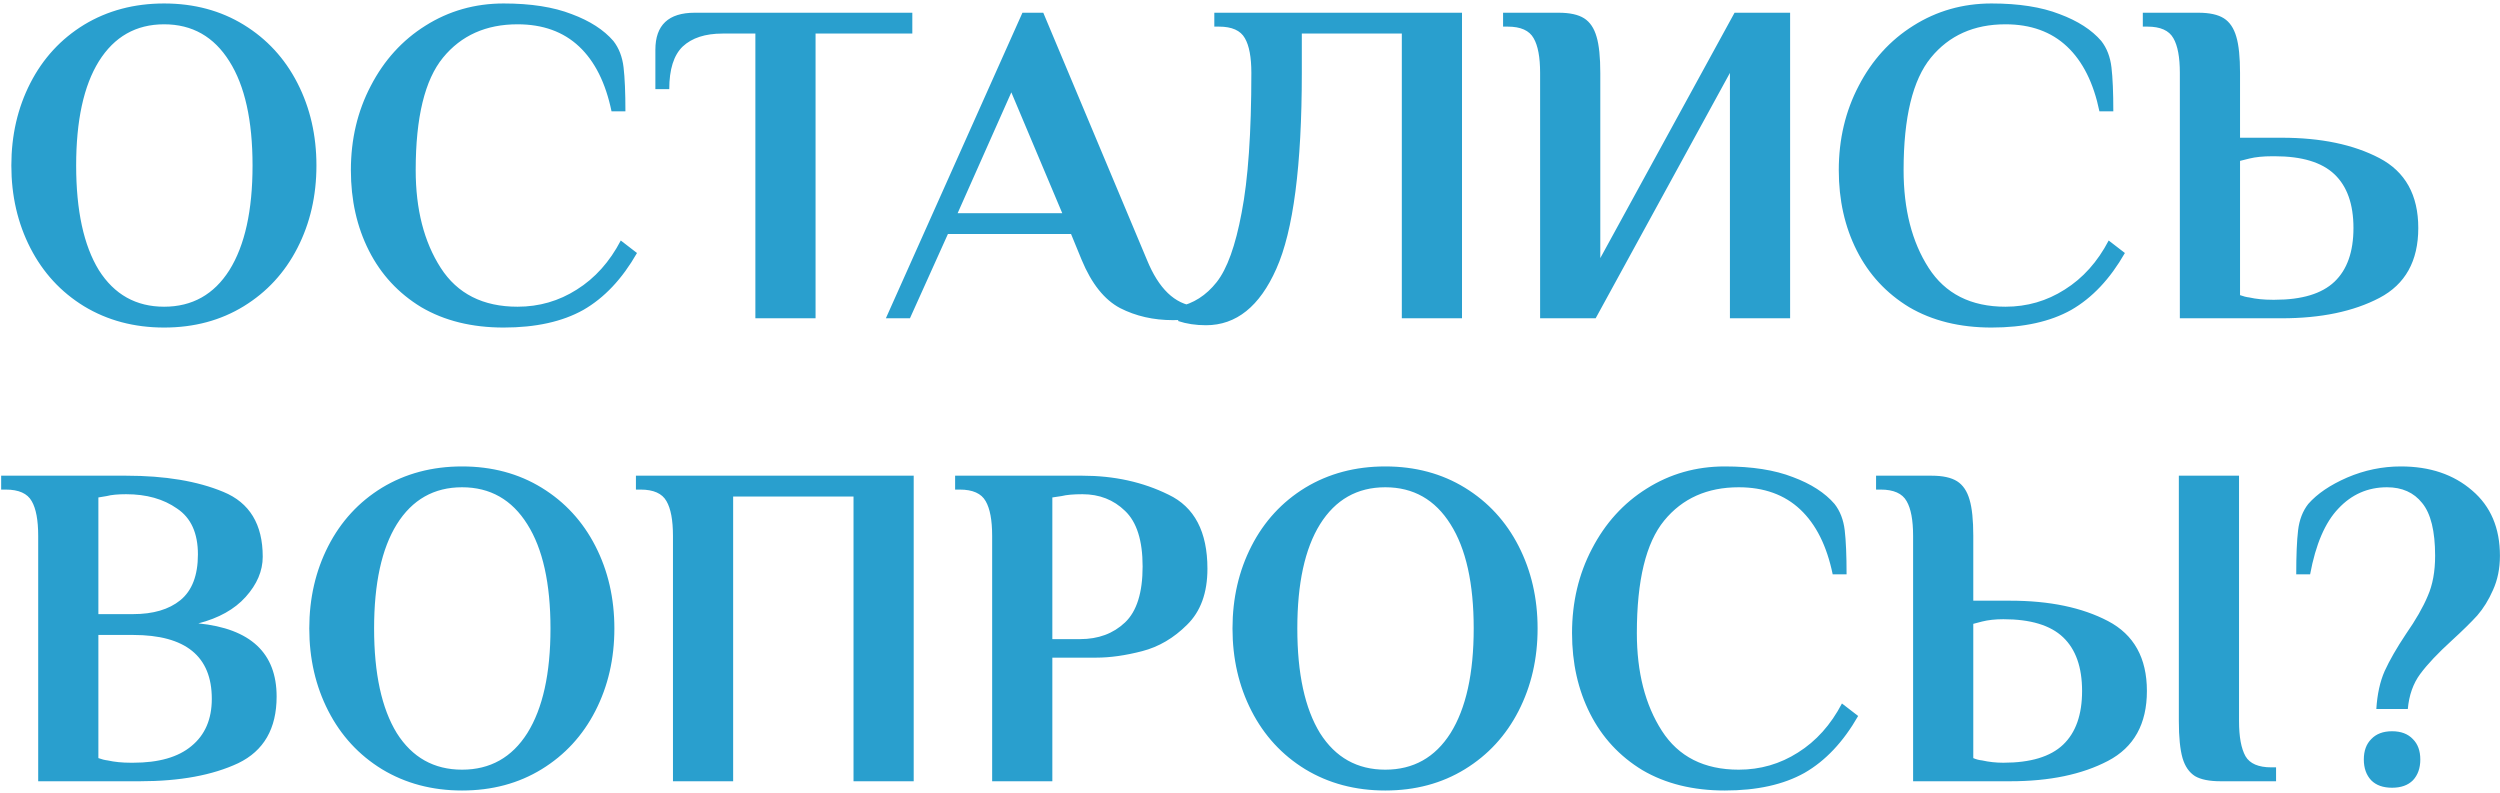 <?xml version="1.0" encoding="UTF-8"?> <svg xmlns="http://www.w3.org/2000/svg" width="432" height="137" viewBox="0 0 432 137" fill="none"><path d="M28.36 56.6C23.187 56.6 18.573 55.373 14.52 52.92C10.52 50.467 7.427 47.107 5.24 42.84C3.053 38.573 1.96 33.827 1.96 28.6C1.96 23.373 3.053 18.627 5.24 14.36C7.427 10.093 10.52 6.733 14.52 4.28C18.573 1.827 23.187 0.6 28.36 0.6C33.533 0.6 38.12 1.827 42.12 4.28C46.12 6.733 49.213 10.093 51.4 14.36C53.587 18.627 54.68 23.373 54.68 28.6C54.68 33.827 53.587 38.573 51.4 42.84C49.213 47.107 46.12 50.467 42.12 52.92C38.12 55.373 33.533 56.6 28.36 56.6ZM28.36 53C33.213 53 36.973 50.893 39.64 46.68C42.307 42.413 43.64 36.387 43.64 28.6C43.64 20.813 42.307 14.813 39.64 10.6C36.973 6.333 33.213 4.2 28.36 4.2C23.507 4.2 19.747 6.333 17.08 10.6C14.467 14.813 13.16 20.813 13.16 28.6C13.16 36.387 14.467 42.413 17.08 46.68C19.747 50.893 23.507 53 28.36 53ZM87.032 56.6C81.538 56.6 76.792 55.427 72.792 53.08C68.845 50.68 65.832 47.427 63.752 43.32C61.672 39.213 60.632 34.573 60.632 29.4C60.632 24.067 61.779 19.213 64.072 14.84C66.365 10.413 69.512 6.947 73.512 4.44C77.565 1.88 82.072 0.6 87.032 0.6C91.725 0.6 95.645 1.213 98.792 2.44C101.939 3.613 104.339 5.16 105.992 7.08C106.952 8.307 107.539 9.827 107.752 11.64C107.965 13.453 108.072 15.987 108.072 19.24H105.672C104.659 14.333 102.792 10.6 100.072 8.04C97.352 5.48 93.805 4.2 89.432 4.2C83.992 4.2 79.698 6.12 76.552 9.96C73.405 13.8 71.832 20.28 71.832 29.4C71.832 36.173 73.272 41.8 76.152 46.28C79.032 50.76 83.459 53 89.432 53C93.165 53 96.579 52.013 99.672 50.04C102.819 48.067 105.352 45.24 107.272 41.56L110.072 43.72C107.512 48.2 104.419 51.48 100.792 53.56C97.165 55.587 92.579 56.6 87.032 56.6ZM130.529 5.8H124.849C121.862 5.8 119.569 6.547 117.969 8.04C116.422 9.533 115.649 11.987 115.649 15.4H113.249V8.6C113.249 4.333 115.515 2.2 120.049 2.2H157.649V5.8H140.929V55H130.529V5.8ZM202.678 55.32C199.318 55.32 196.277 54.627 193.557 53.24C190.838 51.8 188.624 49.027 186.918 44.92L185.078 40.44H163.798L157.238 55H153.078L176.678 2.2H180.278L198.198 44.92C200.224 49.88 202.998 52.547 206.518 52.92V54.92C205.558 55.187 204.278 55.32 202.678 55.32ZM165.478 36.84H183.558L174.758 15.96L165.478 36.84ZM208.394 56.2C206.634 56.2 205.034 55.96 203.594 55.48V53C206.208 52.467 208.421 51.053 210.234 48.76C212.048 46.467 213.488 42.467 214.554 36.76C215.674 31 216.234 22.947 216.234 12.6C216.234 9.88 215.861 7.88 215.114 6.6C214.368 5.267 212.874 4.6 210.634 4.6H209.834V2.2H252.634V55H242.234V5.8H224.954V12.6C224.954 28.6 223.488 39.88 220.554 46.44C217.674 52.947 213.621 56.2 208.394 56.2ZM266.131 12.6C266.131 9.88 265.758 7.88 265.011 6.6C264.265 5.267 262.771 4.6 260.531 4.6H259.731V2.2H269.331C271.251 2.2 272.718 2.52 273.731 3.16C274.745 3.8 275.465 4.867 275.891 6.36C276.318 7.8 276.531 9.88 276.531 12.6V44.6L299.731 2.2H309.331V55H298.931V12.6L275.731 55H266.131V12.6ZM344.141 56.6C338.648 56.6 333.901 55.427 329.901 53.08C325.955 50.68 322.941 47.427 320.861 43.32C318.781 39.213 317.741 34.573 317.741 29.4C317.741 24.067 318.888 19.213 321.181 14.84C323.475 10.413 326.621 6.947 330.621 4.44C334.675 1.88 339.181 0.6 344.141 0.6C348.835 0.6 352.755 1.213 355.901 2.44C359.048 3.613 361.448 5.16 363.101 7.08C364.061 8.307 364.648 9.827 364.861 11.64C365.075 13.453 365.181 15.987 365.181 19.24H362.781C361.768 14.333 359.901 10.6 357.181 8.04C354.461 5.48 350.915 4.2 346.541 4.2C341.101 4.2 336.808 6.12 333.661 9.96C330.515 13.8 328.941 20.28 328.941 29.4C328.941 36.173 330.381 41.8 333.261 46.28C336.141 50.76 340.568 53 346.541 53C350.275 53 353.688 52.013 356.781 50.04C359.928 48.067 362.461 45.24 364.381 41.56L367.181 43.72C364.621 48.2 361.528 51.48 357.901 53.56C354.275 55.587 349.688 56.6 344.141 56.6ZM376.678 12.6C376.678 9.88 376.305 7.88 375.558 6.6C374.811 5.267 373.318 4.6 371.078 4.6H370.278V2.2H379.878C381.798 2.2 383.265 2.52 384.278 3.16C385.291 3.8 386.011 4.867 386.438 6.36C386.865 7.8 387.078 9.88 387.078 12.6V23.8H394.278C401.051 23.8 406.678 24.973 411.158 27.32C415.638 29.667 417.878 33.693 417.878 39.4C417.878 45.107 415.638 49.133 411.158 51.48C406.678 53.827 401.051 55 394.278 55H376.678V12.6ZM393.078 51.8C397.771 51.8 401.211 50.76 403.398 48.68C405.585 46.6 406.678 43.507 406.678 39.4C406.678 35.293 405.585 32.2 403.398 30.12C401.211 28.04 397.771 27 393.078 27H392.678C391.078 27 389.745 27.133 388.678 27.4L387.078 27.8V51C387.665 51.213 388.198 51.347 388.678 51.4C389.851 51.667 391.185 51.8 392.678 51.8H393.078ZM6.6 92.6C6.6 89.88 6.227 87.88 5.48 86.6C4.733 85.267 3.24 84.6 1 84.6H0.2V82.2H21.8C28.52 82.2 34.12 83.133 38.6 85C43.133 86.867 45.4 90.6 45.4 96.2C45.4 98.653 44.413 100.973 42.44 103.16C40.52 105.293 37.8 106.813 34.28 107.72C43.293 108.627 47.8 112.84 47.8 120.36C47.8 125.907 45.587 129.747 41.16 131.88C36.733 133.96 31.08 135 24.2 135H6.6V92.6ZM23 106.12C26.467 106.12 29.187 105.32 31.16 103.72C33.187 102.067 34.2 99.427 34.2 95.8C34.2 92.12 33 89.48 30.6 87.88C28.253 86.227 25.32 85.4 21.8 85.4C20.36 85.4 19.24 85.507 18.44 85.72L17 85.96V106.12H23ZM23 131.8C27.427 131.8 30.787 130.84 33.08 128.92C35.427 127 36.6 124.28 36.6 120.76C36.6 113.4 32.067 109.72 23 109.72H17V131C17.587 131.213 18.12 131.347 18.6 131.4C19.773 131.667 21.107 131.8 22.6 131.8H23ZM79.844 136.6C74.671 136.6 70.058 135.373 66.004 132.92C62.004 130.467 58.911 127.107 56.724 122.84C54.538 118.573 53.444 113.827 53.444 108.6C53.444 103.373 54.538 98.627 56.724 94.36C58.911 90.093 62.004 86.733 66.004 84.28C70.058 81.827 74.671 80.6 79.844 80.6C85.018 80.6 89.604 81.827 93.604 84.28C97.604 86.733 100.698 90.093 102.884 94.36C105.071 98.627 106.164 103.373 106.164 108.6C106.164 113.827 105.071 118.573 102.884 122.84C100.698 127.107 97.604 130.467 93.604 132.92C89.604 135.373 85.018 136.6 79.844 136.6ZM79.844 133C84.698 133 88.458 130.893 91.124 126.68C93.791 122.413 95.124 116.387 95.124 108.6C95.124 100.813 93.791 94.813 91.124 90.6C88.458 86.333 84.698 84.2 79.844 84.2C74.991 84.2 71.231 86.333 68.564 90.6C65.951 94.813 64.644 100.813 64.644 108.6C64.644 116.387 65.951 122.413 68.564 126.68C71.231 130.893 74.991 133 79.844 133ZM116.288 92.6C116.288 89.88 115.914 87.88 115.168 86.6C114.421 85.267 112.928 84.6 110.688 84.6H109.888V82.2H157.888V135H147.488V85.8H126.688V135H116.288V92.6ZM171.444 92.6C171.444 89.88 171.07 87.88 170.324 86.6C169.577 85.267 168.084 84.6 165.844 84.6H165.044V82.2H187.044C192.537 82.2 197.497 83.293 201.924 85.48C206.404 87.613 208.644 91.88 208.644 98.28C208.644 102.44 207.47 105.667 205.124 107.96C202.83 110.253 200.244 111.773 197.364 112.52C194.484 113.267 191.844 113.64 189.444 113.64H181.844V135H171.444V92.6ZM186.644 110.44C189.79 110.44 192.377 109.48 194.404 107.56C196.43 105.64 197.444 102.413 197.444 97.88C197.444 93.4 196.43 90.2 194.404 88.28C192.43 86.36 189.977 85.4 187.044 85.4C185.497 85.4 184.297 85.507 183.444 85.72L181.844 85.96V110.44H186.644ZM239.376 136.6C234.202 136.6 229.589 135.373 225.536 132.92C221.536 130.467 218.442 127.107 216.256 122.84C214.069 118.573 212.976 113.827 212.976 108.6C212.976 103.373 214.069 98.627 216.256 94.36C218.442 90.093 221.536 86.733 225.536 84.28C229.589 81.827 234.202 80.6 239.376 80.6C244.549 80.6 249.136 81.827 253.136 84.28C257.136 86.733 260.229 90.093 262.416 94.36C264.602 98.627 265.696 103.373 265.696 108.6C265.696 113.827 264.602 118.573 262.416 122.84C260.229 127.107 257.136 130.467 253.136 132.92C249.136 135.373 244.549 136.6 239.376 136.6ZM239.376 133C244.229 133 247.989 130.893 250.656 126.68C253.322 122.413 254.656 116.387 254.656 108.6C254.656 100.813 253.322 94.813 250.656 90.6C247.989 86.333 244.229 84.2 239.376 84.2C234.522 84.2 230.762 86.333 228.096 90.6C225.482 94.813 224.176 100.813 224.176 108.6C224.176 116.387 225.482 122.413 228.096 126.68C230.762 130.893 234.522 133 239.376 133ZM298.048 136.6C292.554 136.6 287.808 135.427 283.808 133.08C279.861 130.68 276.848 127.427 274.768 123.32C272.688 119.213 271.648 114.573 271.648 109.4C271.648 104.067 272.794 99.213 275.088 94.84C277.381 90.413 280.528 86.947 284.528 84.44C288.581 81.88 293.088 80.6 298.048 80.6C302.741 80.6 306.661 81.213 309.807 82.44C312.954 83.613 315.354 85.16 317.008 87.08C317.968 88.307 318.554 89.827 318.768 91.64C318.981 93.453 319.088 95.987 319.088 99.24H316.688C315.674 94.333 313.808 90.6 311.088 88.04C308.368 85.48 304.821 84.2 300.448 84.2C295.008 84.2 290.714 86.12 287.568 89.96C284.421 93.8 282.848 100.28 282.848 109.4C282.848 116.173 284.288 121.8 287.168 126.28C290.048 130.76 294.474 133 300.448 133C304.181 133 307.594 132.013 310.688 130.04C313.834 128.067 316.368 125.24 318.288 121.56L321.088 123.72C318.528 128.2 315.434 131.48 311.808 133.56C308.181 135.587 303.594 136.6 298.048 136.6ZM330.584 92.6C330.584 89.88 330.211 87.88 329.464 86.6C328.718 85.267 327.224 84.6 324.984 84.6H324.184V82.2H333.784C335.704 82.2 337.171 82.52 338.184 83.16C339.198 83.8 339.918 84.867 340.344 86.36C340.771 87.8 340.984 89.88 340.984 92.6V103.8H347.384C354.158 103.8 359.784 104.973 364.264 107.32C368.744 109.667 370.984 113.693 370.984 119.4C370.984 125.107 368.744 129.133 364.264 131.48C359.784 133.827 354.158 135 347.384 135H330.584V92.6ZM383.704 135C381.784 135 380.318 134.707 379.304 134.12C378.291 133.48 377.571 132.44 377.144 131C376.718 129.507 376.504 127.373 376.504 124.6V82.2H386.904V124.6C386.904 127.32 387.278 129.347 388.024 130.68C388.771 131.96 390.264 132.6 392.504 132.6H393.304V135H383.704ZM346.184 131.8C350.878 131.8 354.318 130.76 356.504 128.68C358.691 126.6 359.784 123.507 359.784 119.4C359.784 115.293 358.691 112.2 356.504 110.12C354.318 108.04 350.878 107 346.184 107C344.798 107 343.571 107.133 342.504 107.4L340.984 107.8V131C341.464 131.213 341.971 131.347 342.504 131.4C343.678 131.667 344.904 131.8 346.184 131.8ZM410.629 122.52C410.789 119.96 411.269 117.773 412.069 115.96C412.922 114.093 414.149 111.96 415.749 109.56C417.455 107.107 418.709 104.92 419.509 103C420.362 101.08 420.789 98.76 420.789 96.04C420.789 91.773 420.042 88.733 418.549 86.92C417.109 85.107 415.082 84.2 412.469 84.2C409.162 84.2 406.362 85.427 404.069 87.88C401.775 90.28 400.149 94.067 399.189 99.24H396.789C396.789 95.987 396.895 93.453 397.109 91.64C397.322 89.827 397.909 88.307 398.869 87.08C400.415 85.32 402.655 83.8 405.589 82.52C408.575 81.24 411.669 80.6 414.869 80.6C419.882 80.6 423.989 81.987 427.189 84.76C430.389 87.48 431.989 91.24 431.989 96.04C431.989 98.227 431.589 100.2 430.789 101.96C430.042 103.667 429.135 105.133 428.069 106.36C427.002 107.533 425.535 108.973 423.669 110.68C421.269 112.867 419.455 114.787 418.229 116.44C417.002 118.093 416.282 120.12 416.069 122.52H410.629ZM413.349 136.12C411.802 136.12 410.602 135.693 409.749 134.84C408.895 133.933 408.469 132.733 408.469 131.24C408.469 129.747 408.895 128.573 409.749 127.72C410.602 126.813 411.802 126.36 413.349 126.36C414.895 126.36 416.095 126.813 416.949 127.72C417.802 128.573 418.229 129.747 418.229 131.24C418.229 132.733 417.802 133.933 416.949 134.84C416.095 135.693 414.895 136.12 413.349 136.12Z" fill="#299FCE"></path></svg> 